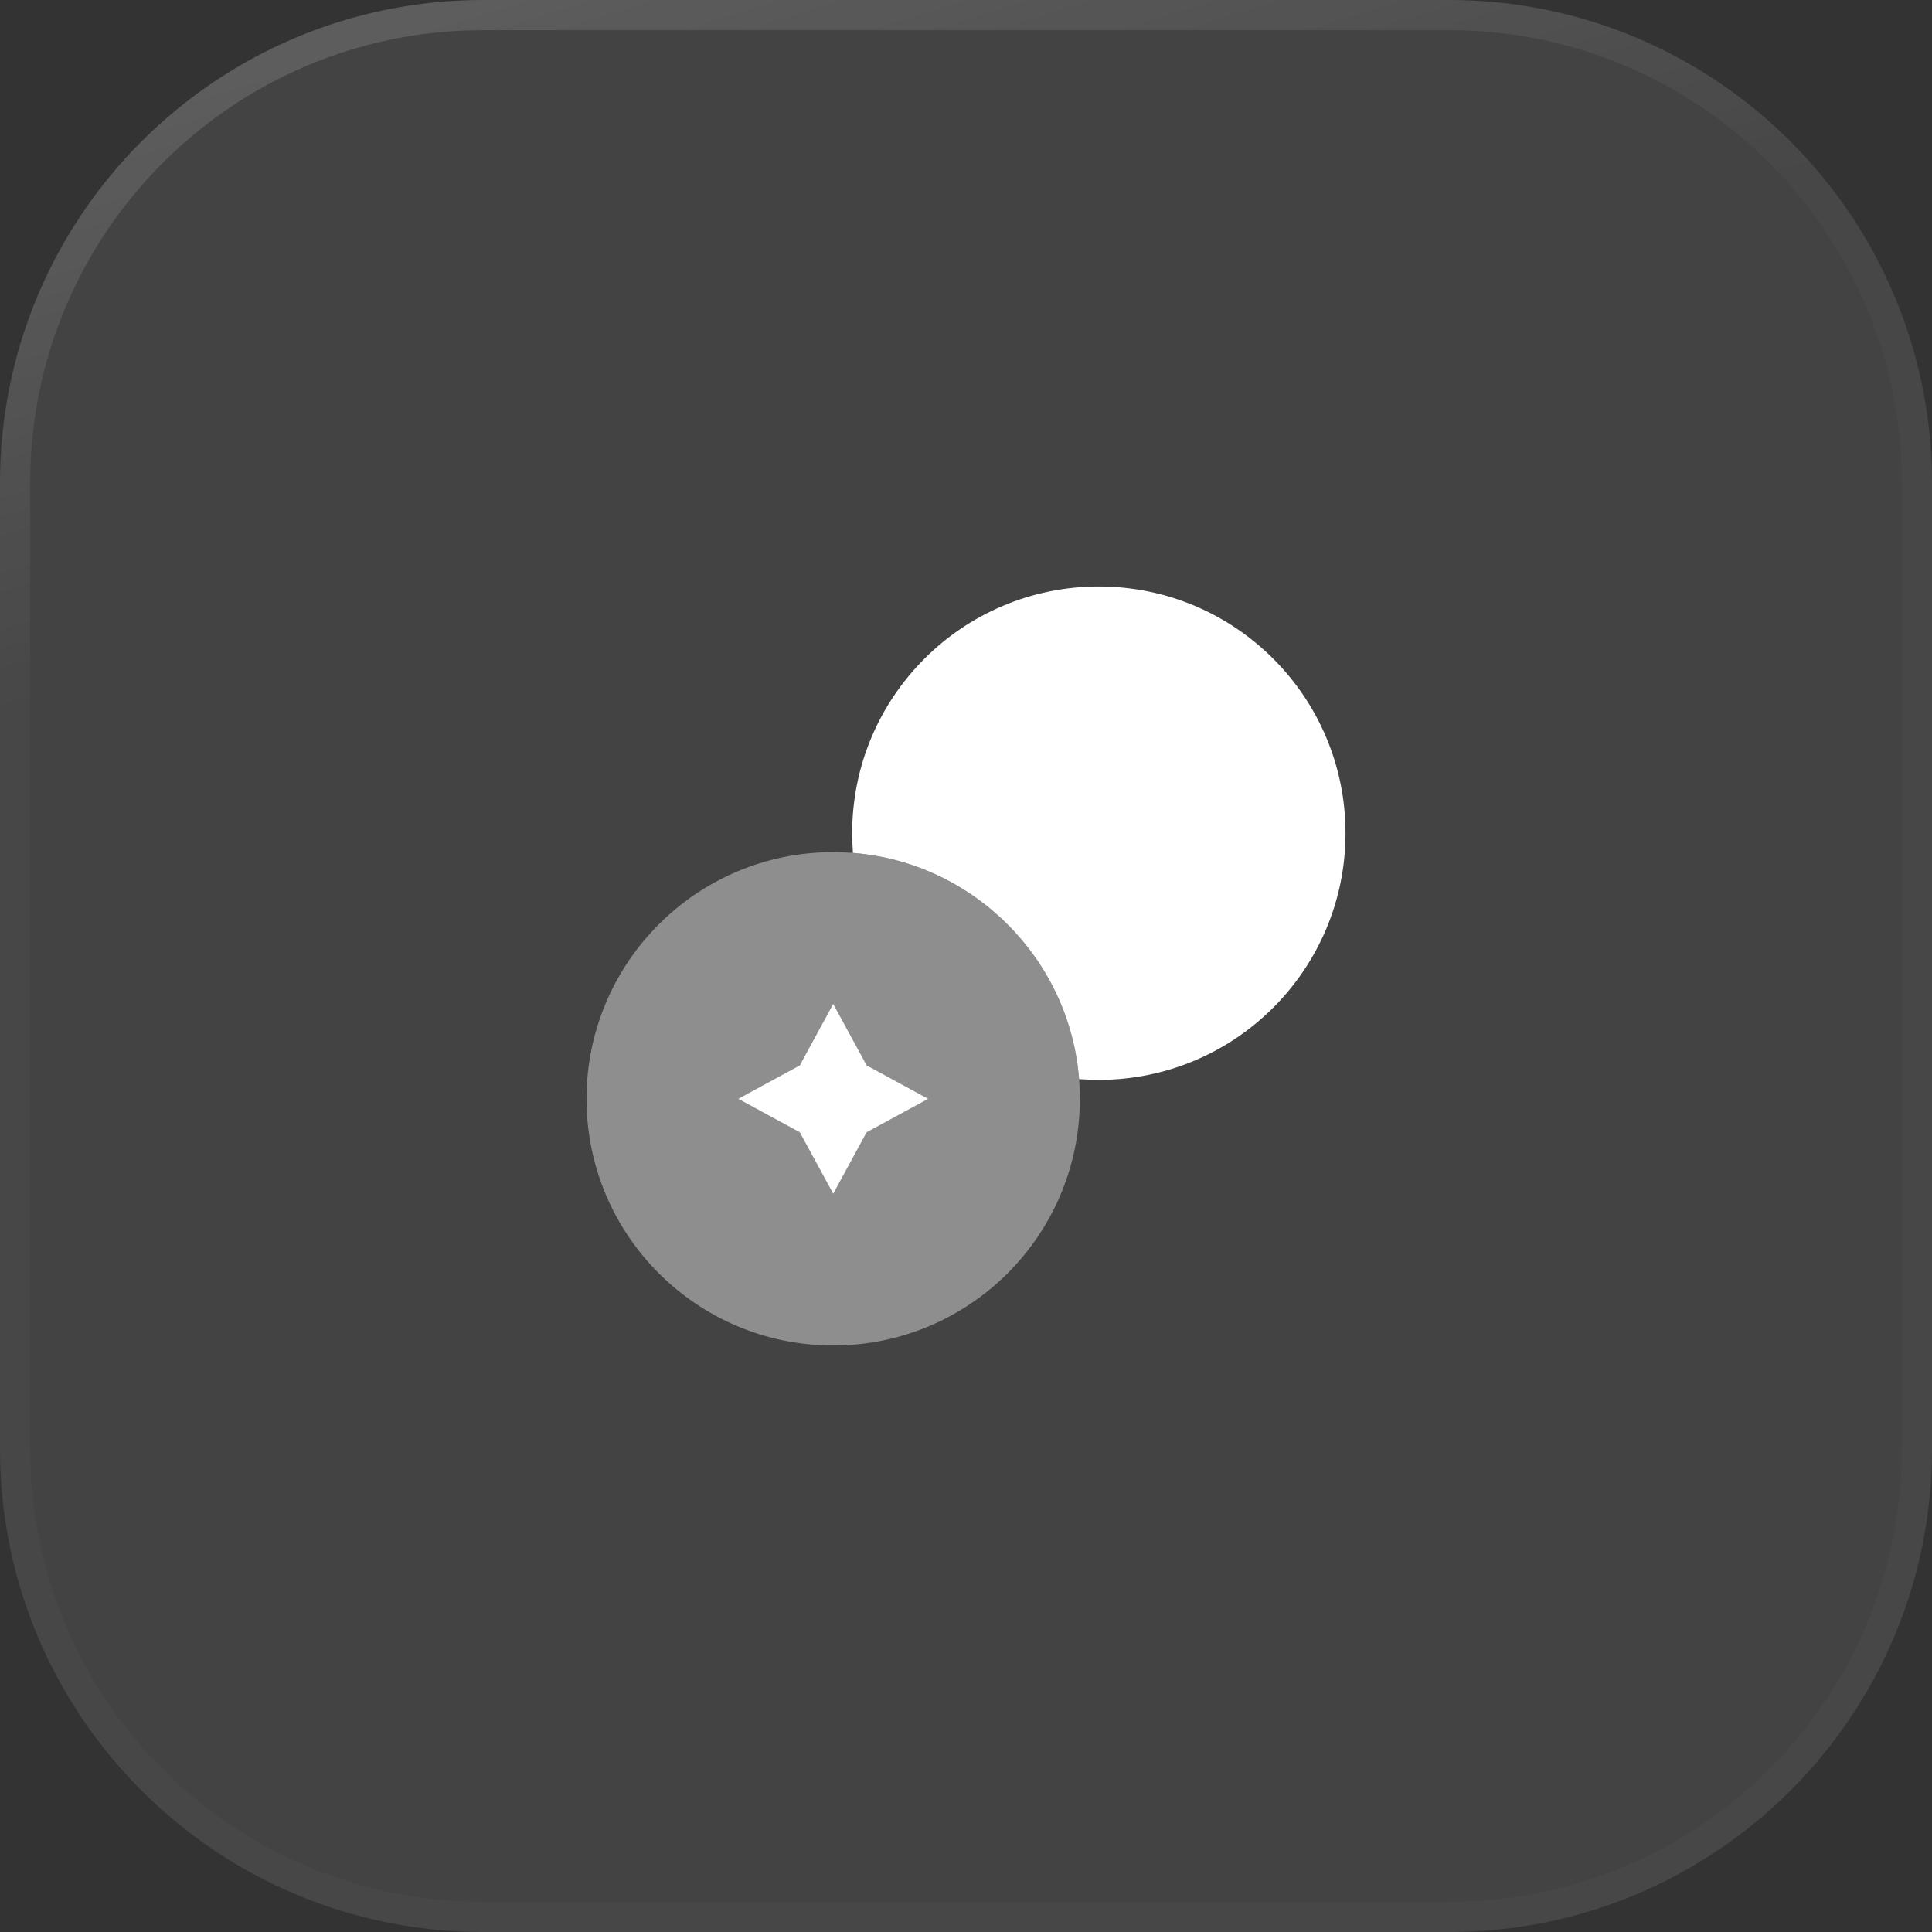 <svg width="48" height="48" viewBox="0 0 48 48" fill="none" xmlns="http://www.w3.org/2000/svg">
<rect x="0" y="0" width="48" height="48" fill="#333333" stroke="none"/>
<path d="M0 12C0 5.373 5.373 0 12 0H36C42.627 0 48 5.373 48 12V36C48 42.627 42.627 48 36 48H12C5.373 48 0 42.627 0 36V12Z" fill="white" fill-opacity="0.08"/>
<path d="M0.375 12C0.375 5.58 5.58 0.375 12 0.375H36C42.42 0.375 47.625 5.58 47.625 12V36C47.625 42.42 42.42 47.625 36 47.625H12C5.58 47.625 0.375 42.42 0.375 36V12Z" stroke="white" stroke-opacity="0.02" stroke-width="0.75"/>
<path d="M0.375 12C0.375 5.58 5.58 0.375 12 0.375H36C42.42 0.375 47.625 5.58 47.625 12V36C47.625 42.42 42.42 47.625 36 47.625H12C5.58 47.625 0.375 42.42 0.375 36V12Z" stroke="url(#paint0_linear_894_3522)" stroke-opacity="0.3" stroke-width="0.75"/>
<path d="M33.429 20.7C33.429 24.085 30.685 26.829 27.3 26.829C27.14 26.829 26.971 26.819 26.81 26.81C26.575 23.821 24.18 21.426 21.191 21.19C21.181 21.03 21.172 20.86 21.172 20.7C21.172 17.315 23.916 14.571 27.3 14.571C30.685 14.571 33.429 17.315 33.429 20.7Z" fill="white"/>
<path opacity="0.4" d="M26.829 27.3C26.829 30.685 24.086 33.428 20.701 33.428C17.316 33.428 14.572 30.685 14.572 27.3C14.572 23.915 17.316 21.171 20.701 21.171C20.861 21.171 21.031 21.181 21.191 21.19C24.18 21.426 26.575 23.821 26.811 26.81C26.82 26.97 26.829 27.14 26.829 27.3Z" fill="white"/>
<path d="M19.871 26.47L20.701 24.943L21.531 26.47L23.058 27.3L21.531 28.13L20.701 29.657L19.871 28.13L18.344 27.3L19.871 26.47Z" fill="white"/>
<defs>
<linearGradient id="paint0_linear_894_3522" x1="27.114" y1="-15.415" x2="34.015" y2="7.519" gradientUnits="userSpaceOnUse">
<stop stop-color="white" stop-opacity="0.7"/>
<stop offset="1" stop-color="white" stop-opacity="0"/>
</linearGradient>
</defs>
</svg>
